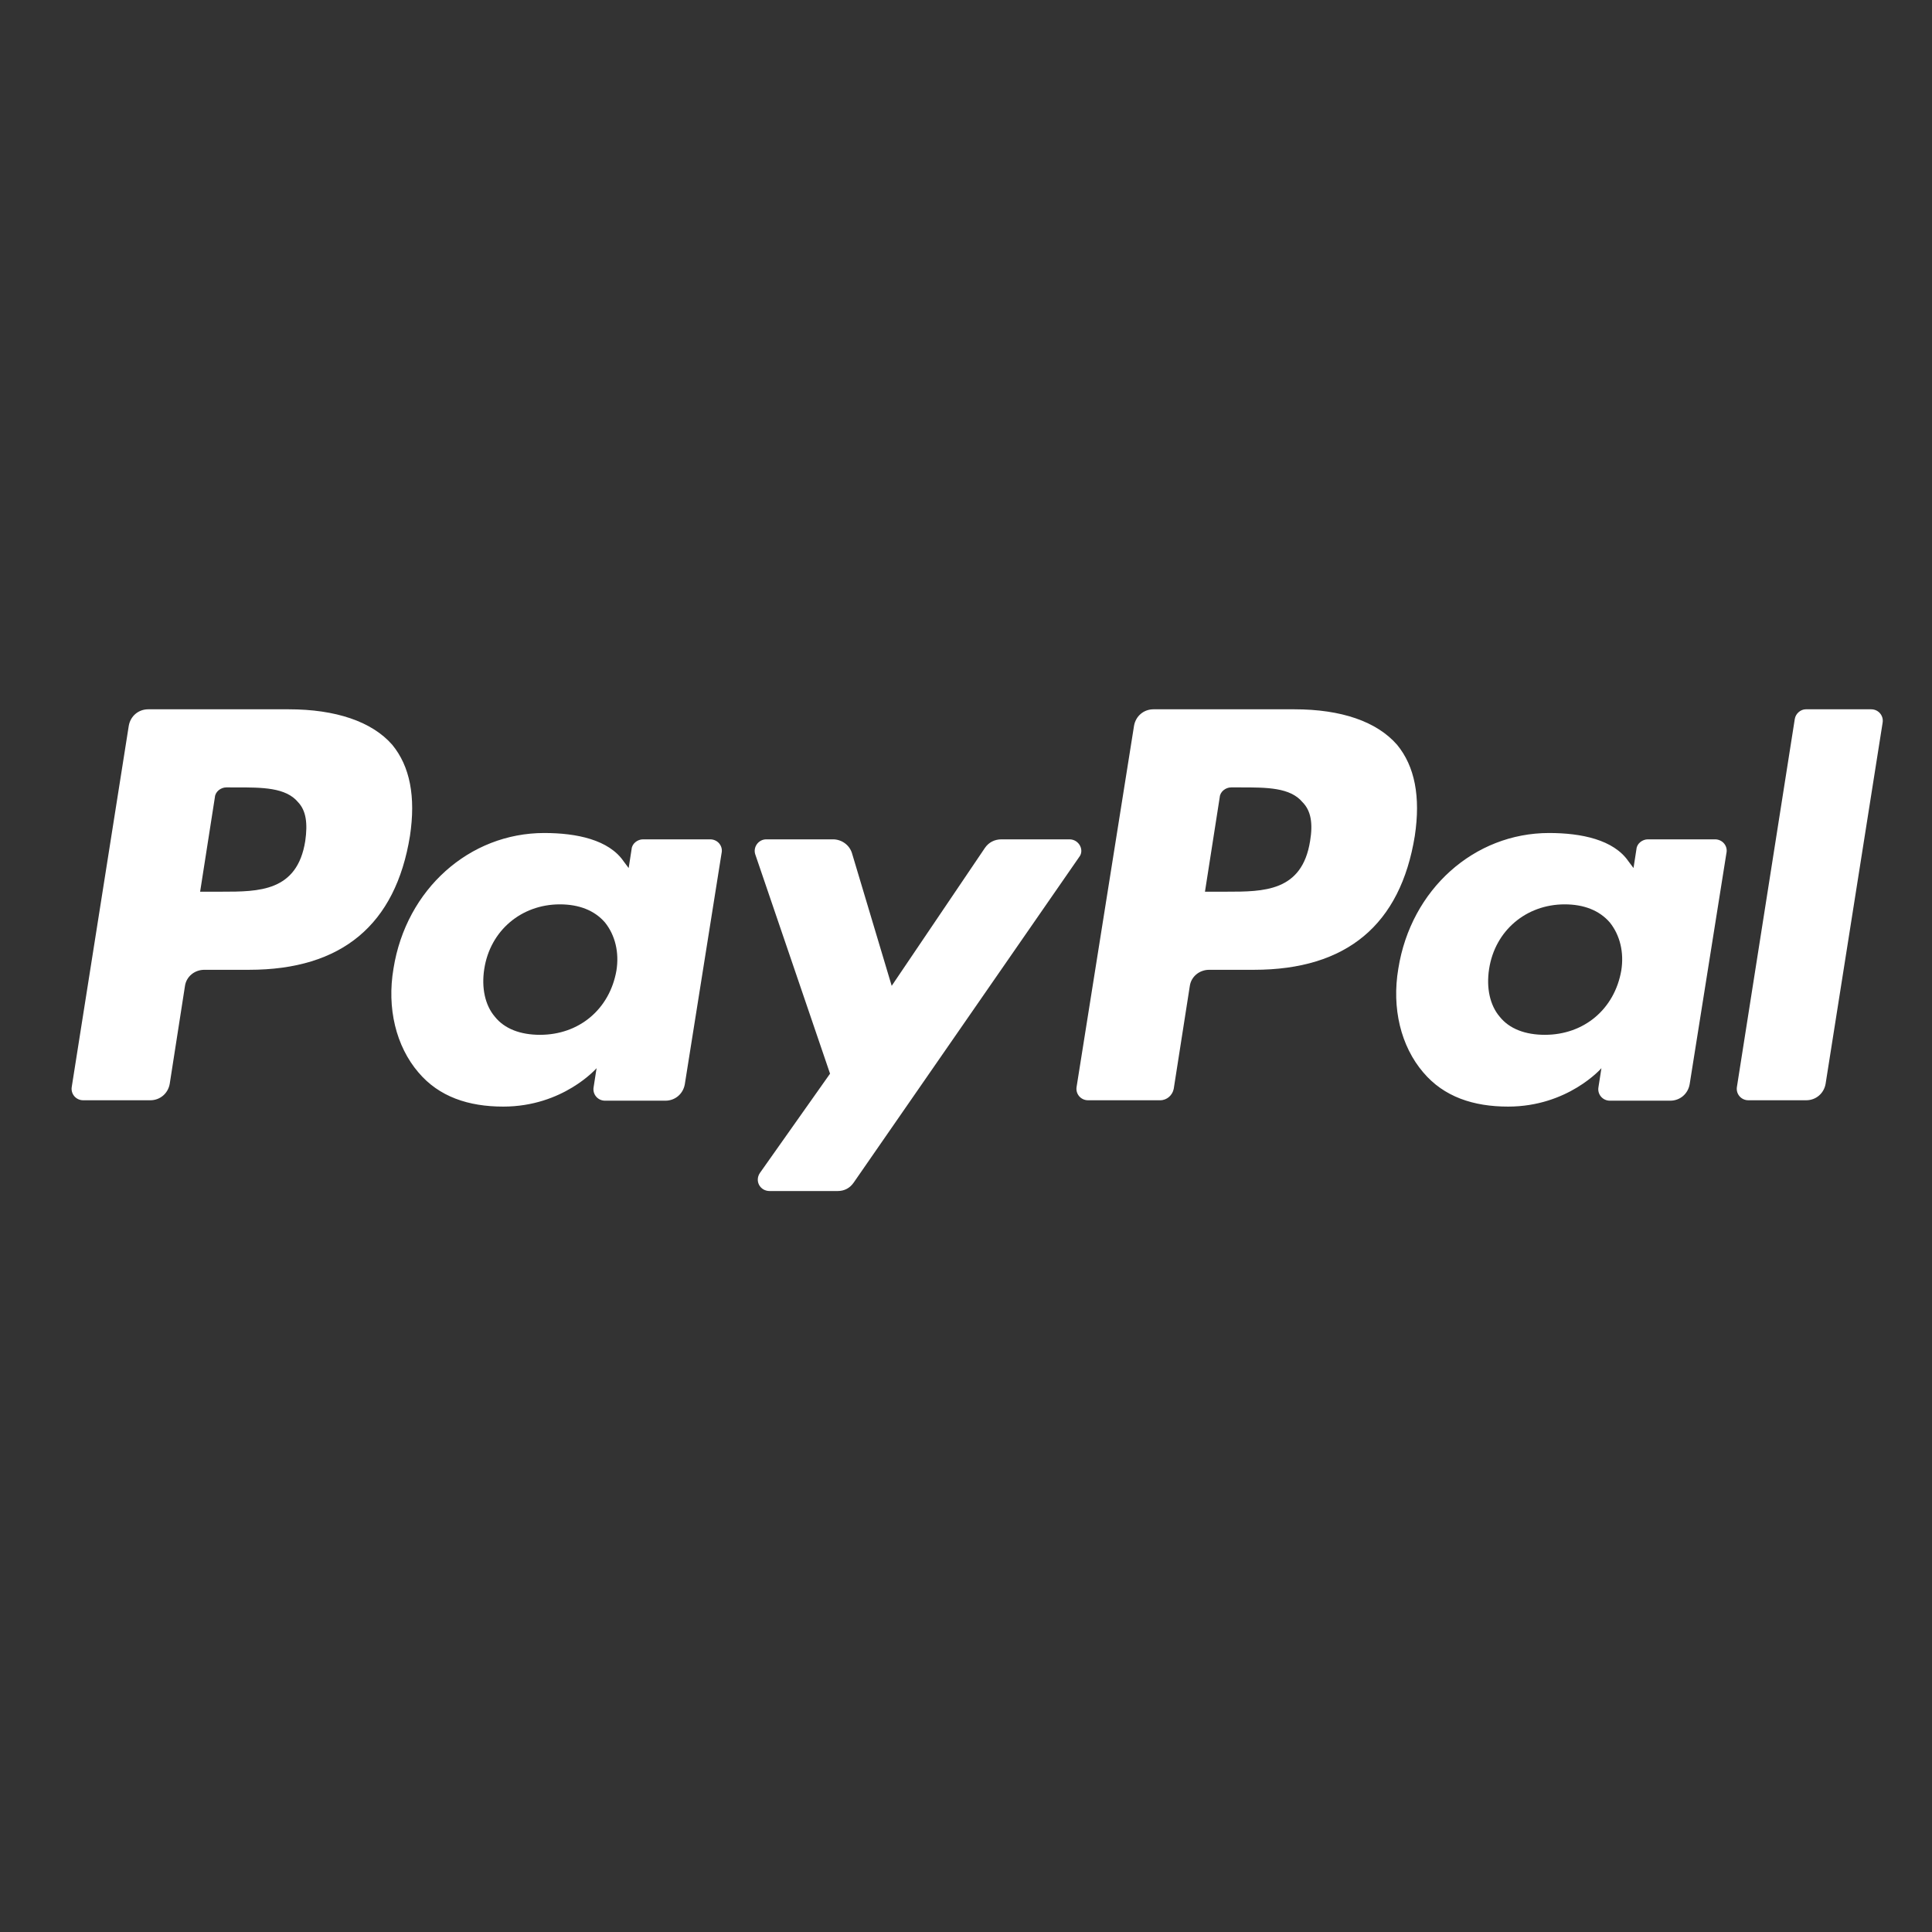<?xml version="1.0" encoding="utf-8"?>
<!-- Generator: Adobe Illustrator 22.0.1, SVG Export Plug-In . SVG Version: 6.00 Build 0)  -->
<svg version="1.1" id="Livello_1" xmlns="http://www.w3.org/2000/svg" xmlns:xlink="http://www.w3.org/1999/xlink" x="0px" y="0px"
	 viewBox="0 0 457.6 457.6" style="enable-background:new 0 0 457.6 457.6;" xml:space="preserve">
<rect x="0" y="0" width="457.6" height="457.6" fill="#333333" stroke="none"/>
<g>
	<g>
		<g>
			<path style="fill:#FFFFFF;" d="M306.6,168h-33.4c-2.3,0-4.2,1.6-4.6,3.9L255,257.4c-0.3,1.7,1,3.2,2.7,3.2h17.1
				c1.6,0,2.9-1.2,3.2-2.7l3.8-24.3c0.3-2.3,2.3-3.9,4.6-3.9H297c22,0,34.7-10.7,38.1-31.7c1.4-9.3,0-16.5-4.2-21.6
				C326.1,170.9,317.7,168,306.6,168z M310.3,199.2c-1.9,12-11,12-19.8,12h-5.1l3.5-22.4c0.1-1.3,1.4-2.3,2.7-2.3h2.3
				c6.1,0,11.7,0,14.6,3.5C310.5,192,311,195,310.3,199.2z"/>
			<path style="fill:#FFFFFF;" d="M68.4,168H35.1c-2.3,0-4.2,1.6-4.6,3.9L17,257.4c-0.3,1.7,1,3.2,2.7,3.2h15.9
				c2.3,0,4.2-1.6,4.6-3.9l3.6-23.1c0.3-2.3,2.3-3.9,4.6-3.9h10.6c22,0,34.7-10.7,38.1-31.7c1.4-9.3,0-16.5-4.2-21.6
				C88.1,170.9,79.5,168,68.4,168z M72.3,199.2c-1.9,12-11,12-19.8,12h-5.1l3.5-22.4c0.1-1.3,1.4-2.3,2.7-2.3H56
				c6.1,0,11.7,0,14.6,3.5C72.5,192,72.9,195,72.3,199.2z"/>
			<path style="fill:#FFFFFF;" d="M168.2,198.8h-15.9c-1.3,0-2.6,1-2.7,2.3l-0.7,4.5l-1.2-1.6c-3.5-5.1-11.1-6.7-18.8-6.7
				c-17.7,0-32.7,13.3-35.7,32.1c-1.6,9.4,0.6,18.4,5.9,24.6c4.9,5.8,11.9,8.1,20.1,8.1c14.2,0,22.1-9.1,22.1-9.1l-0.7,4.5
				c-0.3,1.7,1,3.2,2.7,3.2h14.3c2.3,0,4.2-1.6,4.6-3.9l8.7-54.7C171.3,200.4,170,198.8,168.2,198.8z M146,229.9
				c-1.6,9.1-8.8,15.2-18.1,15.2c-4.6,0-8.4-1.4-10.7-4.3c-2.3-2.7-3.2-6.8-2.5-11.3c1.4-9.1,8.8-15.3,17.9-15.3
				c4.5,0,8.2,1.4,10.7,4.3C145.7,221.5,146.7,225.6,146,229.9z"/>
			<path style="fill:#FFFFFF;" d="M406.2,198.8h-15.9c-1.3,0-2.6,1-2.7,2.3l-0.7,4.5l-1.2-1.6c-3.5-5.1-11.1-6.7-18.8-6.7
				c-17.7,0-32.7,13.3-35.7,32.1c-1.6,9.4,0.6,18.4,5.9,24.6c4.9,5.8,11.9,8.1,20.1,8.1c14.2,0,22.1-9.1,22.1-9.1l-0.7,4.5
				c-0.3,1.7,1,3.2,2.7,3.2h14.3c2.3,0,4.2-1.6,4.6-3.9l8.7-54.7C409.3,200.4,408,198.8,406.2,198.8z M384,229.9
				c-1.6,9.1-8.8,15.2-18.1,15.2c-4.6,0-8.4-1.4-10.7-4.3c-2.3-2.7-3.2-6.8-2.5-11.3c1.4-9.1,8.8-15.3,17.9-15.3
				c4.5,0,8.2,1.4,10.7,4.3C383.7,221.5,384.7,225.6,384,229.9z"/>
			<path style="fill:#FFFFFF;" d="M253.3,198.8h-16.1c-1.6,0-3,0.7-3.9,2l-22.1,32.7l-9.4-31.4c-0.6-2-2.5-3.3-4.5-3.3h-15.8
				c-1.9,0-3.2,1.9-2.6,3.6l17.7,51.9L180,277.8c-1.3,1.9,0,4.3,2.3,4.3h16.1c1.6,0,2.9-0.7,3.8-2l53.4-77.1
				C256.9,201.4,255.6,198.8,253.3,198.8z"/>
			<path style="fill:#FFFFFF;" d="M425.1,170.3l-13.7,87.1c-0.3,1.7,1,3.2,2.7,3.2h13.7c2.3,0,4.2-1.6,4.6-3.9l13.5-85.5
				c0.3-1.7-1-3.2-2.7-3.2h-15.5C426.5,168,425.3,169,425.1,170.3z"/>
		</g>
	</g>
</g>
</svg>
